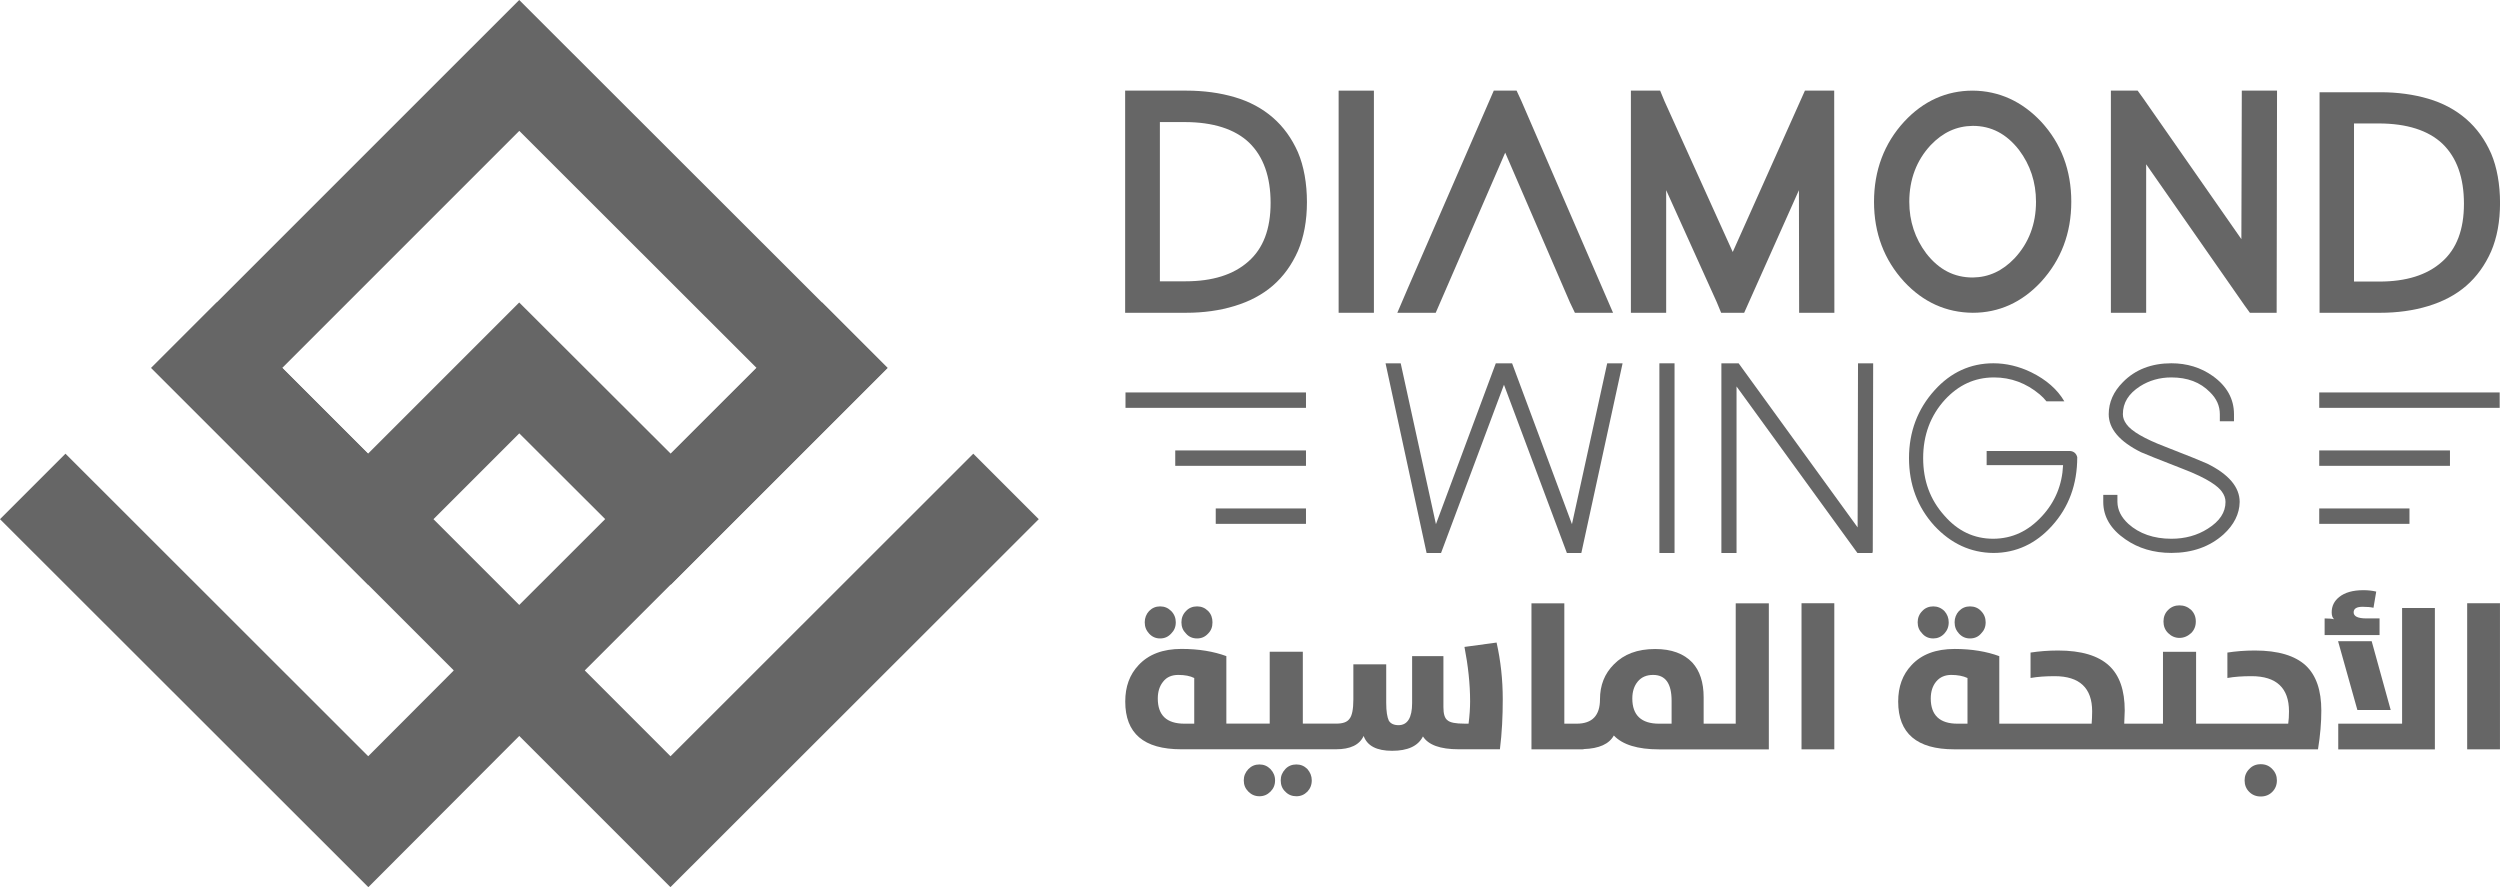 <svg xmlns="http://www.w3.org/2000/svg" id="Layer_1" viewBox="0 0 704.49 250"><defs><style>      .cls-1 {        fill: #666;      }    </style></defs><g><polygon class="cls-1" points="188.93 249.99 127.85 188.92 231.65 85.23 250.1 103.68 164.78 188.93 188.95 213.11 274.27 127.85 292.72 146.3 188.93 249.99"></polygon><polygon class="cls-1" points="103.8 250 0 146.3 18.45 127.85 103.76 213.1 127.88 188.93 42.62 103.68 61.07 85.23 164.76 188.92 103.8 250"></polygon><path class="cls-1" d="M103.7,164.75l-61.08-61.07L146.31,0l103.79,103.68-61.06,61.06-42.71-42.62-42.63,42.63ZM146.31,85.24l42.71,42.62,24.18-24.18-66.87-66.8-66.8,66.8,24.17,24.17,42.61-42.61Z"></path></g><g><g><g><path class="cls-1" d="M457.23,102.38l-.05.27-11.53,53.02c0,.05-.05.11-.05.16h-4.06l-17.73-47.41-17.73,47.41h-4.06c0-.05-.05-.11-.05-.16l-11.53-53.29h4.27l9.93,45.33,16.87-45.33h4.59l16.87,45.33,9.93-45.33h4.32Z"></path><rect class="cls-1" x="467.61" y="102.38" width="4.27" height="53.45"></rect></g><path class="cls-1" d="M527.85,102.38l-.11,52.86c0,.21-.05.43-.11.59h-4.22l-34.06-46.93v46.93h-4.27v-53.45h4.86l33.53,46.24.11-46.24h4.27Z"></path><path class="cls-1" d="M585.36,128.8c0,7.73-2.39,14.16-7.13,19.39-4.54,5.04-10.12,7.63-16.5,7.63-6.38-.05-11.97-2.64-16.65-7.68-4.74-5.23-7.13-11.62-7.13-19.05s2.44-13.86,7.23-19.14c4.54-5.04,10.12-7.58,16.55-7.58,3.59,0,7.18.85,10.67,2.54,4.24,2.09,7.38,4.84,9.32,8.18h-5.04c-.55-.7-1.2-1.35-1.89-1.94-3.79-3.19-8.13-4.79-12.86-4.79h-.2c-5.28.05-9.77,2.09-13.66,6.28-4.09,4.49-6.13,10.02-6.13,16.45s1.99,11.72,5.93,16.15c3.84,4.44,8.43,6.58,13.86,6.58,5.33-.05,9.82-2.14,13.71-6.38,3.69-3.99,5.68-8.82,5.93-14.36h-21.54v-3.99h23.53c1.1.1,1.74.75,1.99,1.7Z"></path><path class="cls-1" d="M631.13,141.46c-.05,3.34-1.6,6.43-4.54,9.12-3.89,3.49-8.82,5.23-14.71,5.23-4.99,0-9.32-1.3-12.96-3.84-4.14-2.84-6.23-6.38-6.23-10.52v-1.99h3.99v1.99c.05,2.29,1.05,4.29,3.09,6.18,3.04,2.74,7.13,4.19,12.11,4.19,3.84,0,7.33-.95,10.27-2.84,3.34-2.09,4.99-4.59,4.99-7.53,0-1.05-.35-1.99-1.05-2.94-1-1.4-3.69-3.59-10.97-6.38-6.68-2.59-10.52-4.14-11.77-4.69-6.03-2.99-9.12-6.58-9.12-10.72,0-3.34,1.35-6.38,3.99-9.02,3.44-3.54,8.08-5.33,13.66-5.33,4.39,0,8.33,1.2,11.67,3.59,3.99,2.84,5.98,6.48,5.98,10.77v1.99h-3.99v-1.99c0-2.34-.9-4.39-2.79-6.23-2.74-2.79-6.33-4.14-10.87-4.14-3.29,0-6.23.85-8.82,2.49-3.24,2.09-4.84,4.64-4.84,7.88,0,1,.35,1.89,1,2.79,1.4,1.99,5.09,4.14,10.97,6.38,6.63,2.59,10.47,4.14,11.77,4.74,6.08,2.99,9.17,6.63,9.17,10.82Z"></path></g><g><rect class="cls-1" x="377.22" y="25.54" width="9.94" height="62.6"></rect><g><polygon class="cls-1" points="428.72 28.46 454.55 88.14 443.8 88.14 442.4 85.22 424.16 43.01 404.58 88.14 393.76 88.14 396.74 81.18 420.94 25.54 427.37 25.54 428.72 28.46"></polygon><polygon class="cls-1" points="516.92 88.14 506.99 88.14 506.93 53.59 491.5 88.14 485.01 88.14 483.78 85.16 469.52 53.59 469.52 88.14 459.58 88.14 459.58 25.54 467.82 25.54 469.05 28.52 488.28 71.01 508.62 25.54 516.87 25.54 516.92 88.14"></polygon></g><g><path class="cls-1" d="M555.91,25.54c-7.42,0-13.91,2.92-19.29,8.71-5.67,6.14-8.53,13.79-8.53,22.62s2.86,16.37,8.48,22.5c5.38,5.79,11.87,8.71,19.35,8.77,7.36,0,13.85-2.92,19.23-8.71,5.67-6.2,8.53-13.74,8.53-22.56s-2.81-16.43-8.48-22.56c-5.38-5.73-11.87-8.71-19.29-8.77ZM555.91,78.2c-5.26,0-9.53-2.22-13.09-6.78-3.16-4.21-4.79-9.06-4.79-14.55,0-6.31,2.05-11.69,6.02-15.96,3.45-3.62,7.31-5.38,11.87-5.44,5.2,0,9.47,2.22,13.03,6.78,3.16,4.21,4.79,9.06,4.79,14.61,0,6.31-2.05,11.63-6.02,15.9-3.45,3.62-7.31,5.38-11.81,5.44Z"></path><polygon class="cls-1" points="631.73 25.54 641.66 25.54 641.55 88.14 634.01 88.14 632.49 86.04 604.78 46.29 604.78 88.14 594.84 88.14 594.84 25.54 602.38 25.54 603.9 27.64 631.61 67.39 631.73 25.54"></polygon></g><path class="cls-1" d="M701.98,43.24c-1.71-3.88-4.06-7.14-7.03-9.71-2.97-2.57-6.57-4.51-10.68-5.71-4.06-1.2-8.63-1.83-13.48-1.83h-17.15v62.15h17.1c4.8,0,9.37-.63,13.48-1.88,4.17-1.26,7.77-3.14,10.74-5.71,2.97-2.57,5.31-5.83,7.03-9.71,1.66-3.88,2.51-8.45,2.51-13.65s-.86-10.05-2.51-13.94ZM663.35,34.79h6.93c7.94,0,14.05,1.94,18.05,5.77,4,3.88,6,9.54,6,16.85s-2.06,12.74-6.23,16.39c-4.17,3.71-10.05,5.54-17.59,5.54h-7.16v-44.56Z"></path><path class="cls-1" d="M365.76,42.91c-1.73-3.91-4.09-7.19-7.08-9.78-2.99-2.59-6.62-4.55-10.76-5.75-4.09-1.21-8.69-1.84-13.58-1.84h-17.28v62.6h17.22c4.83,0,9.44-.63,13.58-1.9,4.2-1.27,7.83-3.16,10.82-5.75,2.99-2.59,5.35-5.87,7.08-9.78,1.67-3.91,2.53-8.52,2.53-13.75s-.86-10.13-2.53-14.04ZM326.85,34.4h6.98c8,0,14.15,1.96,18.18,5.81,4.03,3.91,6.04,9.61,6.04,16.97s-2.07,12.83-6.27,16.51c-4.2,3.74-10.13,5.58-17.72,5.58h-7.21v-44.88Z"></path></g><g><path class="cls-1" d="M340.44,172.18c-.87-.87-1.88-1.3-3.11-1.3s-2.31.43-3.11,1.3c-.87.87-1.3,1.95-1.3,3.18,0,1.3.43,2.31,1.3,3.18.8.94,1.88,1.37,3.11,1.37s2.24-.43,3.11-1.37c.87-.87,1.23-1.88,1.23-3.18,0-1.23-.36-2.31-1.23-3.18ZM330.03,172.18c-.87-.87-1.88-1.3-3.11-1.3s-2.24.43-3.11,1.3c-.8.87-1.23,1.95-1.23,3.18,0,1.3.43,2.31,1.23,3.18.87.94,1.88,1.37,3.11,1.37s2.24-.43,3.11-1.37c.87-.87,1.3-1.88,1.3-3.18,0-1.23-.43-2.31-1.3-3.18Z"></path><path class="cls-1" d="M368.42,216.72c-.87-.87-1.88-1.3-3.11-1.3s-2.31.43-3.11,1.3c-.87.94-1.3,1.95-1.3,3.18,0,1.3.43,2.39,1.3,3.18.8.87,1.88,1.3,3.11,1.3s2.24-.43,3.11-1.3c.8-.87,1.23-1.88,1.23-3.18,0-1.23-.43-2.24-1.23-3.18ZM358.01,216.72c-.87-.87-1.88-1.3-3.11-1.3s-2.24.43-3.11,1.3c-.87.94-1.3,1.95-1.3,3.18,0,1.3.43,2.31,1.3,3.18.87.87,1.88,1.3,3.11,1.3s2.24-.43,3.11-1.3c.87-.87,1.3-1.88,1.3-3.18,0-1.23-.43-2.24-1.3-3.18Z"></path><path class="cls-1" d="M421.72,181.07l-9.04,1.23c1.01,5.21,1.59,10.34,1.59,15.33,0,1.88-.14,3.98-.43,6.29h-1.23c-2.39,0-3.98-.29-4.7-.94-.8-.58-1.16-1.81-1.16-3.69v-14.39h-8.82v13.23c0,4.12-1.3,6.22-3.83,6.22-1.3,0-2.24-.43-2.75-1.3-.43-.94-.72-2.53-.72-4.99v-10.85h-9.26v9.91c0,2.68-.36,4.56-1.08,5.42-.65.94-1.88,1.37-3.69,1.37h-9.47v-20.25h-9.33v20.25h-12.22v-19.02c-3.54-1.3-7.74-2.03-12.65-2.03-5.21,0-9.26,1.52-12.08,4.56-2.53,2.68-3.76,6.07-3.76,10.27,0,8.97,5.21,13.45,15.76,13.45h43.61c4.05,0,6.65-1.23,7.81-3.76,1.01,2.82,3.69,4.19,8.03,4.19s7.3-1.3,8.68-4.05c1.52,2.39,4.84,3.62,10.05,3.62h11.64c.58-4.63.8-9.33.8-14.1,0-5.5-.58-10.85-1.74-15.98ZM336.53,203.93h-2.75c-5.06,0-7.52-2.39-7.52-7.09,0-1.95.51-3.54,1.52-4.77,1.01-1.3,2.46-1.88,4.27-1.88s3.33.29,4.48.87v12.87Z"></path><path class="cls-1" d="M445.15,211.16h1.08v-.07c-.36.07-.72.07-1.08.07Z"></path><path class="cls-1" d="M489.12,170.01v33.92h-9.04v-7.45c0-4.19-1.08-7.45-3.18-9.76-2.39-2.53-5.86-3.83-10.49-3.83-4.99,0-8.82,1.45-11.64,4.34-2.6,2.6-3.9,5.86-3.9,9.83,0,4.56-2.17,6.87-6.58,6.87h-3.47v-33.92h-9.26v41.15h13.6c.36,0,.72,0,1.08-.07,4.41-.14,7.23-1.45,8.53-3.83,2.46,2.6,6.73,3.91,12.73,3.91h30.95v-41.15h-9.33ZM471.04,203.93h-3.54c-4.99,0-7.52-2.39-7.52-7.09,0-1.95.51-3.54,1.52-4.77,1.08-1.3,2.53-1.88,4.34-1.88,3.47,0,5.21,2.39,5.21,7.3v6.44Z"></path><path class="cls-1" d="M507.66,169.99h9.24v41.17h-9.24v-41.17Z"></path><path class="cls-1" d="M558.25,172.18c-.8-.87-1.88-1.3-3.11-1.3s-2.24.43-3.11,1.3c-.8.87-1.23,1.95-1.23,3.18,0,1.3.43,2.31,1.23,3.18.87.94,1.88,1.37,3.11,1.37s2.31-.43,3.11-1.37c.87-.87,1.3-1.88,1.3-3.18,0-1.23-.43-2.31-1.3-3.18ZM547.91,172.18c-.87-.87-1.95-1.3-3.11-1.3-1.23,0-2.31.43-3.11,1.3-.87.87-1.3,1.95-1.3,3.18,0,1.3.43,2.31,1.3,3.18.8.94,1.88,1.37,3.11,1.37,1.16,0,2.24-.43,3.11-1.37.8-.87,1.23-1.88,1.23-3.18,0-1.23-.43-2.31-1.23-3.18Z"></path><path class="cls-1" d="M649.8,187.58c-3.04-2.82-7.81-4.27-14.39-4.27-2.82,0-5.42.22-7.74.58v7.16c2.02-.36,4.27-.51,6.8-.51,7.01,0,10.56,3.33,10.56,9.91,0,1.3-.07,2.46-.22,3.47h-25.96v-20.25h-9.33v20.25h-10.92c.07-1.74.14-2.97.14-3.69,0-5.71-1.45-9.91-4.41-12.65-3.04-2.82-7.81-4.27-14.39-4.27-2.82,0-5.35.22-7.74.58v7.16c2.02-.36,4.34-.51,6.8-.51,7.01,0,10.56,3.33,10.56,9.91,0,1.3-.07,2.46-.14,3.47h-26.03v-19.02c-3.54-1.3-7.74-2.03-12.58-2.03-5.28,0-9.33,1.52-12.15,4.56-2.53,2.68-3.76,6.07-3.76,10.27,0,8.97,5.28,13.45,15.76,13.45h102.54c.65-3.98.94-7.59.94-10.92,0-5.71-1.45-9.91-4.34-12.65ZM554.42,203.93h-2.82c-4.99,0-7.52-2.39-7.52-7.09,0-1.95.51-3.54,1.52-4.77,1.08-1.3,2.53-1.88,4.27-1.88s3.33.29,4.56.87v12.87Z"></path><path class="cls-1" d="M617.47,171.89c-.94-.87-2.02-1.3-3.33-1.3-1.23,0-2.31.43-3.18,1.3-.87.87-1.3,1.95-1.3,3.25s.43,2.39,1.3,3.25c.87.87,1.95,1.37,3.18,1.37,1.3,0,2.39-.51,3.33-1.37.87-.87,1.3-1.95,1.3-3.25s-.43-2.39-1.3-3.25Z"></path><path class="cls-1" d="M640.32,216.72c-.87-.94-1.95-1.37-3.25-1.37s-2.39.43-3.25,1.37c-.87.87-1.3,1.95-1.3,3.18,0,1.3.43,2.39,1.3,3.25.87.87,1.95,1.3,3.25,1.3s2.39-.43,3.25-1.3c.87-.87,1.3-1.95,1.3-3.25,0-1.23-.43-2.31-1.3-3.18Z"></path><path class="cls-1" d="M655.06,174.27c1.16,0,2.05.08,2.68.23-.45-.4-.68-1.05-.68-1.94,0-1.77.71-3.21,2.14-4.34,1.59-1.27,3.86-1.91,6.79-1.91,1.33,0,2.54.14,3.62.4l-.77,4.56c-.78-.19-1.81-.28-3.08-.28-1.67,0-2.51.52-2.51,1.57,0,1.14,1.21,1.71,3.62,1.71h3.68v4.68h-15.48v-4.68ZM673.69,200.07h-9.39l-5.44-19.38h9.47l5.36,19.38ZM658.91,211.17v-7.25h17.99v-32.59h9.24v39.84h-27.23Z"></path><path class="cls-1" d="M695.24,169.99h9.24v41.17h-9.24v-41.17Z"></path></g><g><rect class="cls-1" x="653.55" y="110.59" width="50.85" height="4.34"></rect><g><rect class="cls-1" x="653.55" y="126.93" width="36.84" height="4.34"></rect><rect class="cls-1" x="653.55" y="143.28" width="25.43" height="4.34"></rect><rect class="cls-1" x="317.16" y="110.59" width="50.86" height="4.34"></rect><rect class="cls-1" x="331.18" y="126.93" width="36.84" height="4.34"></rect><rect class="cls-1" x="342.59" y="143.28" width="25.43" height="4.34"></rect></g></g></g></svg>